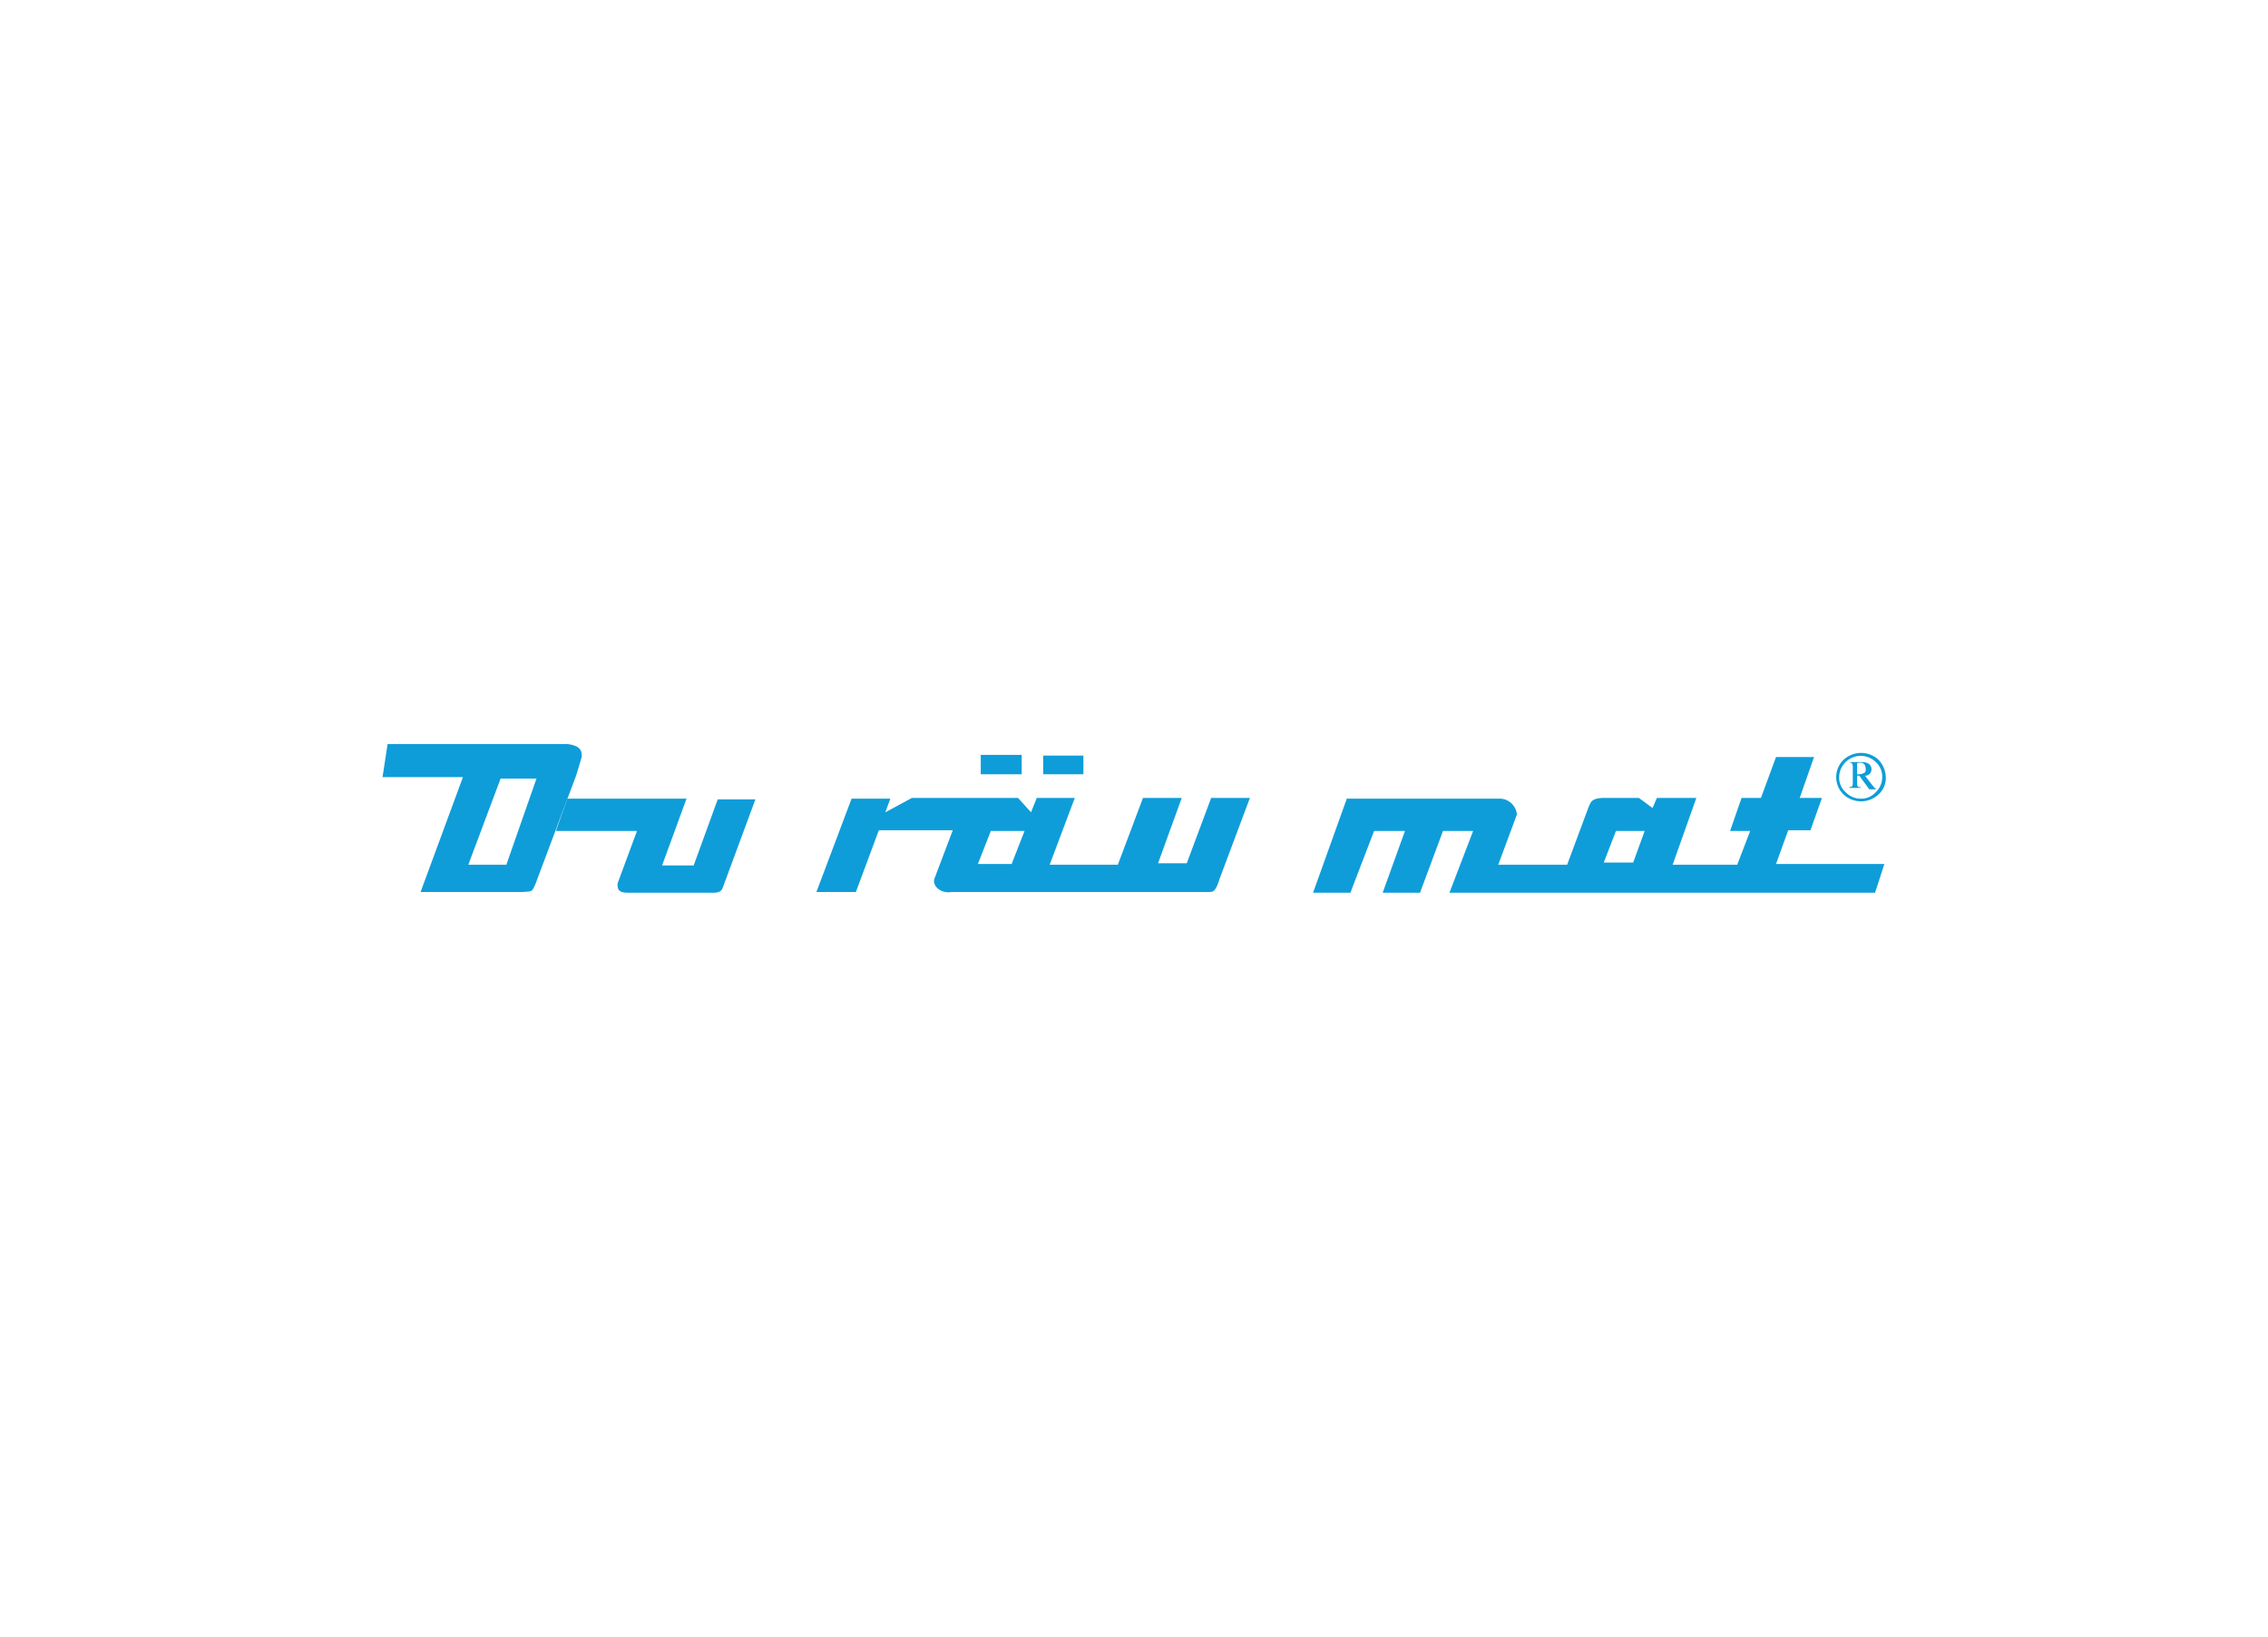 <svg id="Ebene_1" data-name="Ebene 1" xmlns="http://www.w3.org/2000/svg" viewBox="0 0 316 228"><defs><style>.cls-1{fill:#0e9dd9;}</style></defs><path class="cls-1" d="M81.05,105.45c.1-1-.4-1.6-1.9-1.8H54l-.7,4.6h11.2l-5.9,16h14.3c1.3-.1,1.2,0,1.7-1.1l5.7-15.2Zm-10.5,15h-5.3l4.5-12h5Z"/><path class="cls-1" d="M96.65,120.55h-4.4l3.4-9.3H79.05l-1.6,4.5h11.3l-2.7,7.3c-.1,1.1.5,1.3,1.4,1.3h12.2c.6-.1.9-.1,1.2-1.1l4.4-11.9H100Z"/><path class="cls-1" d="M165.35,120.25h-4l3.3-9.1h-5.4l-3.5,9.3h-9.5l3.5-9.3h-5.3l-.8,2-1.8-2h-14.8l-3.7,2,.7-1.9h-5.4l-4.9,13h5.5l3.2-8.6h10.3l-2.5,6.6c-.5,1,.7,2.3,2.4,2h35.9c.6,0,.9-.3,1.4-1.9l4.2-11.2h-5.4Zm-24.4.1h-4.7l1.8-4.6h4.7Z"/><rect class="cls-1" x="136.65" y="105.15" width="5.7" height="2.7"/><rect class="cls-1" x="145.35" y="105.25" width="5.6" height="2.6"/><path class="cls-1" d="M249.15,115.65h3.1l1.6-4.5h-3.1l2-5.7h-5.3l-2.1,5.7h-2.7l-1.6,4.6h2.8l-1.8,4.7h-9l3.3-9.3h-5.5l-.6,1.4-1.9-1.4h-5.1c-1.5.1-1.6.5-2,1.5l-2.9,7.8h-9.6l2.6-7a2.45,2.45,0,0,0-2.2-2.2h-21.5l-4.7,13.1h5.2l3.3-8.6h4.3l-3.1,8.6h5.2l3.2-8.6h4.2l-3.3,8.6h59.3l1.3-4h-15.1Zm-21.6,4.5h-4.1l1.7-4.4h4Z"/><path class="cls-1" d="M260.85,109.35l-1-1.3h.1a.88.88,0,0,0,.8-.9.91.91,0,0,0-.3-.7,1.69,1.69,0,0,0-1-.3h-1.8c.2.1.3.1.4.2a.9.9,0,0,1,.1.5v2.2a.9.9,0,0,1-.1.5c-.1,0-.2.1-.4.1v.1h1.6v-.1c-.2,0-.3,0-.4-.1a.75.75,0,0,1-.1-.5v-1h.3l1.4,1.9h.9v-.1a.35.35,0,0,0-.2-.1A1.38,1.38,0,0,0,260.85,109.35Zm-2.1-1.5v-1.5c.1-.1.2-.1.4-.1a.73.73,0,0,1,.6.2,1.42,1.42,0,0,1,.2.6c0,.3,0,.5-.2.6A1.8,1.8,0,0,1,258.75,107.85Z"/><path class="cls-1" d="M256.85,105.85h0a3.35,3.35,0,0,0,0,4.8,3.57,3.57,0,0,0,4.9,0,3.1,3.1,0,0,0,1-2.4,3.69,3.69,0,0,0-1-2.4A3.57,3.57,0,0,0,256.85,105.85Zm4.5,4.5a2.72,2.72,0,0,1-2.1.9,2.88,2.88,0,0,1-2.1-.9,2.72,2.72,0,0,1-.9-2.1,3,3,0,0,1,5.1-2.1,2.72,2.72,0,0,1,.9,2.1A2.88,2.88,0,0,1,261.35,110.35Z"/></svg>